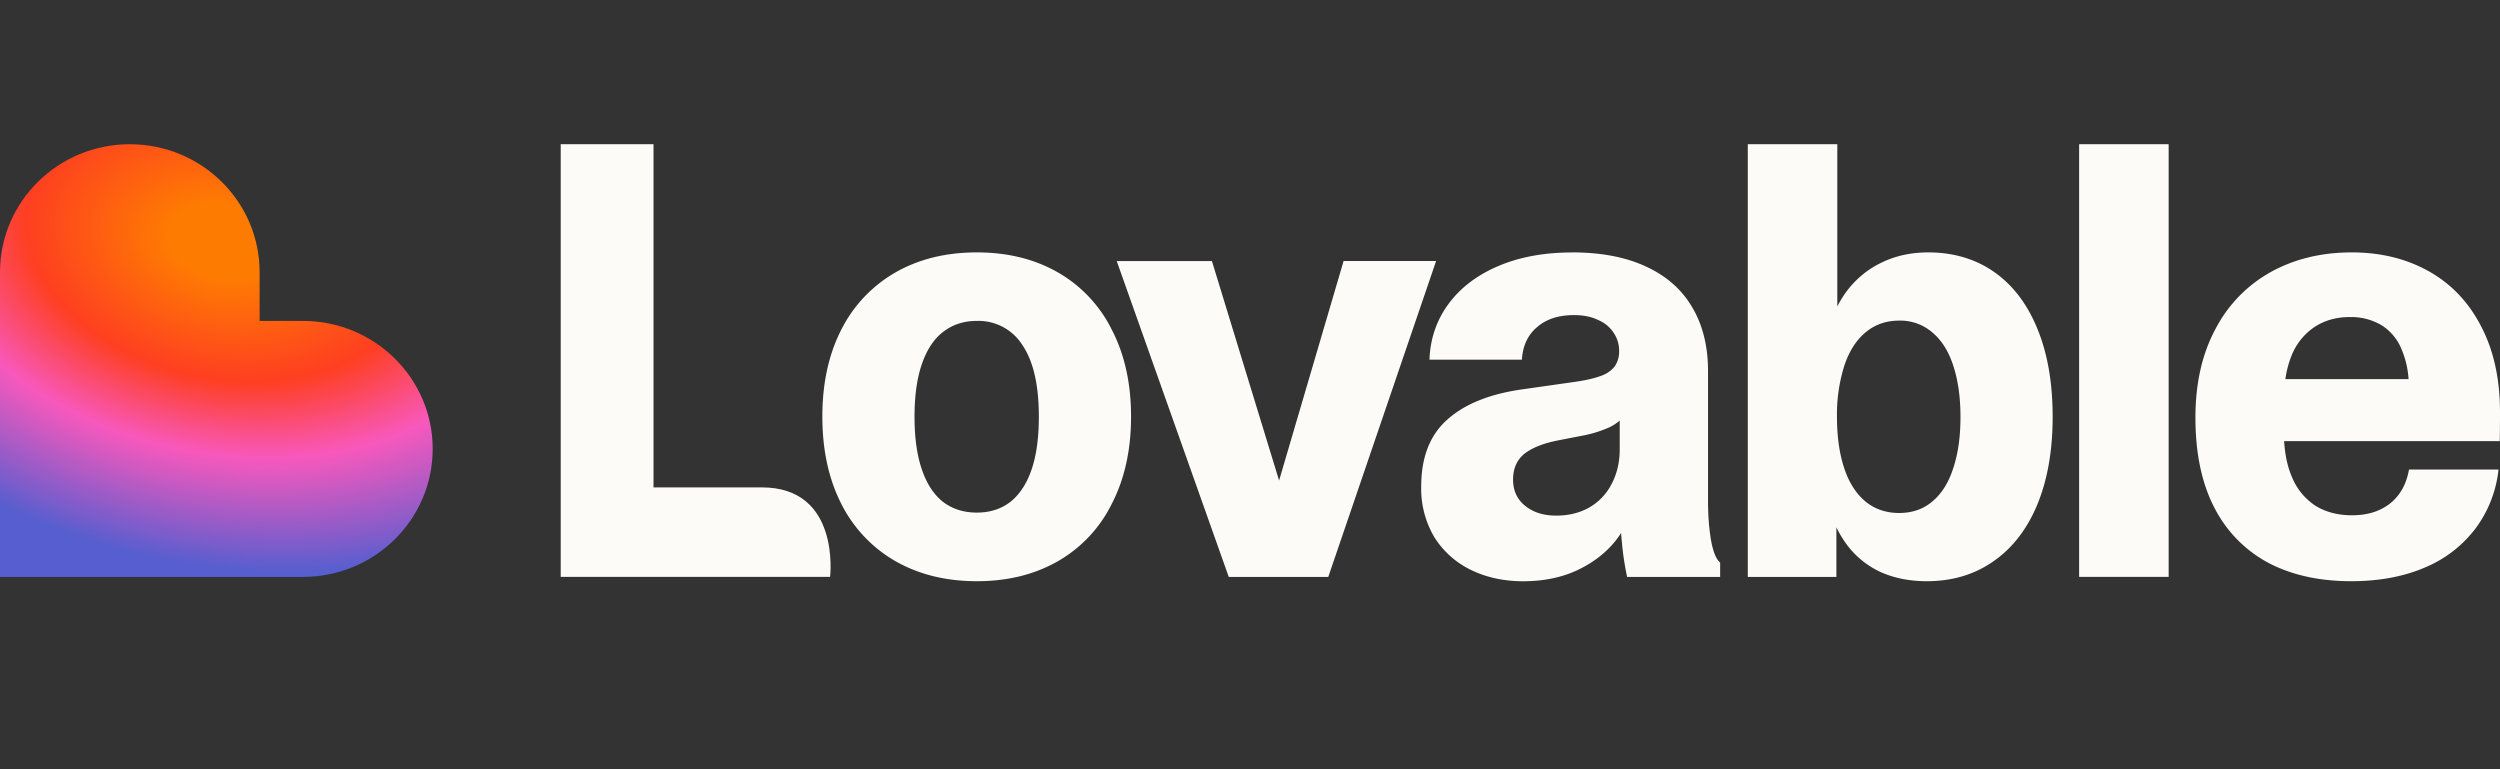<svg xmlns="http://www.w3.org/2000/svg" width="52" height="16" fill="none" viewBox="0 0 52 16" style="color: rgb(197, 193, 185);">
  <rect x="0" y="0" width="52" height="16" fill="#333333" stroke="none"/>
  <path fill="rgb(252, 251, 248)" fill-rule="evenodd" d="M20.318 5.25c.643 0 1.206.14 1.69.418a2.81 2.81 0 0 1 1.118 1.191c.266.513.4 1.115.4 1.807s-.134 1.296-.4 1.812a2.81 2.81 0 0 1-1.118 1.193c-.484.278-1.047.418-1.69.418s-1.208-.14-1.695-.418a2.85 2.85 0 0 1-1.125-1.193c-.262-.516-.393-1.12-.393-1.812s.131-1.294.393-1.807a2.848 2.848 0 0 1 1.125-1.191c.487-.279 1.052-.418 1.695-.418Zm0 1.425c-.27 0-.504.076-.7.228-.193.147-.34.37-.443.67-.102.295-.153.66-.153 1.093 0 .435.05.801.153 1.1.102.3.25.524.443.676.196.147.43.22.7.22.27 0 .502-.073.694-.22.193-.152.341-.375.443-.67.103-.299.153-.667.153-1.106 0-.65-.112-1.145-.337-1.481a1.08 1.08 0 0 0-.953-.51ZM32.7 5.25c.61 0 1.127.1 1.549.3.422.197.74.48.953.849.217.368.325.809.325 1.32v2.704c0 .29.02.562.062.812.044.245.108.4.19.466V12h-1.935a5.895 5.895 0 0 1-.105-.684 7.745 7.745 0 0 1-.02-.228 2.293 2.293 0 0 1-.151.203c-.205.242-.47.437-.793.584-.32.143-.685.215-1.094.215-.406 0-.77-.08-1.094-.24a1.845 1.845 0 0 1-.756-.682 1.984 1.984 0 0 1-.27-1.045c0-.606.178-1.069.535-1.388.356-.324.87-.534 1.542-.633l1.125-.16c.225-.032.403-.074.534-.123a.622.622 0 0 0 .288-.196.549.549 0 0 0 .093-.327.65.65 0 0 0-.11-.367.702.702 0 0 0-.32-.27c-.14-.07-.31-.105-.51-.105-.32 0-.576.083-.768.251-.193.164-.298.39-.314.676h-1.923c.016-.434.147-.82.393-1.155.25-.34.596-.604 1.039-.792.442-.189.954-.283 1.535-.283Zm.99 3.498a.98.98 0 0 1-.215.14 2.49 2.49 0 0 1-.584.178l-.473.092c-.315.061-.553.156-.713.283-.155.127-.233.305-.233.534 0 .23.084.412.252.547.168.135.383.203.645.203s.494-.058.694-.173c.201-.118.355-.282.461-.49.11-.21.166-.448.166-.714v-.6Zm4.526-2.375c.065-.125.138-.243.221-.349.197-.25.437-.44.719-.571.282-.135.6-.203.952-.203.528 0 .988.138 1.377.412.389.275.688.67.896 1.186.21.512.314 1.12.314 1.824 0 .7-.107 1.309-.32 1.825-.213.512-.518.906-.915 1.18-.393.275-.854.412-1.383.412-.352 0-.667-.062-.946-.184a1.832 1.832 0 0 1-.7-.554 2.2 2.2 0 0 1-.234-.383V12h-1.843V3h1.862v3.373Zm1.284.296c-.274 0-.51.085-.707.253-.192.163-.338.397-.436.7a3.376 3.376 0 0 0-.148 1.05c0 .406.05.759.148 1.058.098.299.243.53.436.694.197.164.433.246.707.246.279 0 .512-.082.7-.246.193-.164.336-.395.43-.694.099-.3.148-.652.148-1.058 0-.405-.05-.757-.147-1.056-.095-.299-.238-.53-.43-.694a1.015 1.015 0 0 0-.7-.253Zm9.416-1.419c.602 0 1.136.131 1.604.393.466.262.829.643 1.086 1.143.263.5.394 1.097.394 1.794 0 .25-.002.449-.006.596H47.51c.018.288.071.538.164.75a1.3 1.3 0 0 0 .491.596c.214.13.465.196.757.196.319 0 .583-.082.792-.246.209-.167.34-.403.393-.706h1.862a2.48 2.48 0 0 1-.485 1.235 2.54 2.54 0 0 1-1.051.805c-.439.188-.949.283-1.53.283-.655 0-1.225-.125-1.708-.375a2.672 2.672 0 0 1-1.13-1.143c-.267-.508-.4-1.137-.4-1.887 0-.712.14-1.327.418-1.843a2.86 2.86 0 0 1 1.155-1.186c.491-.27 1.051-.405 1.678-.405Zm-.044 1.345c-.274 0-.516.068-.725.203a1.29 1.29 0 0 0-.479.59 2.045 2.045 0 0 0-.132.498h2.562a1.873 1.873 0 0 0-.138-.602 1.061 1.061 0 0 0-.418-.516 1.243 1.243 0 0 0-.67-.173Z" clip-rule="evenodd"></path>
  <path fill="rgb(252, 251, 248)" d="m26.605 9.995 1.342-4.566h1.924L27.628 12h-2.07l-2.33-6.57h1.98l1.397 4.565Zm-13.013.143h2.256c1.632 0 1.421 1.837 1.418 1.861h-5.603V3h1.93v7.138Zm31.516 1.861h-1.862V3h1.862v8.999Z"></path>
  <path fill="url(&quot;#a&quot;)" fill-rule="evenodd" d="M2.7 3c1.492 0 2.7 1.192 2.7 2.663v1.012h.9c1.49 0 2.7 1.192 2.7 2.662S7.791 12 6.3 12H0V5.663C0 4.193 1.209 3 2.7 3Z" clip-rule="evenodd"></path>
  <defs>
    <radialGradient id="a" cx="0" cy="0" r="1" gradientTransform="matrix(-1.542 7.078 -10.231 -2.156 4.627 5.022)" gradientUnits="userSpaceOnUse">
      <stop offset=".106" stop-color="#FE7B02"></stop>
      <stop offset=".394" stop-color="#FE3F21"></stop>
      <stop offset=".608" stop-color="#F858BC"></stop>
      <stop offset=".929" stop-color="#575ECF"></stop>
    </radialGradient>
  </defs>
</svg>